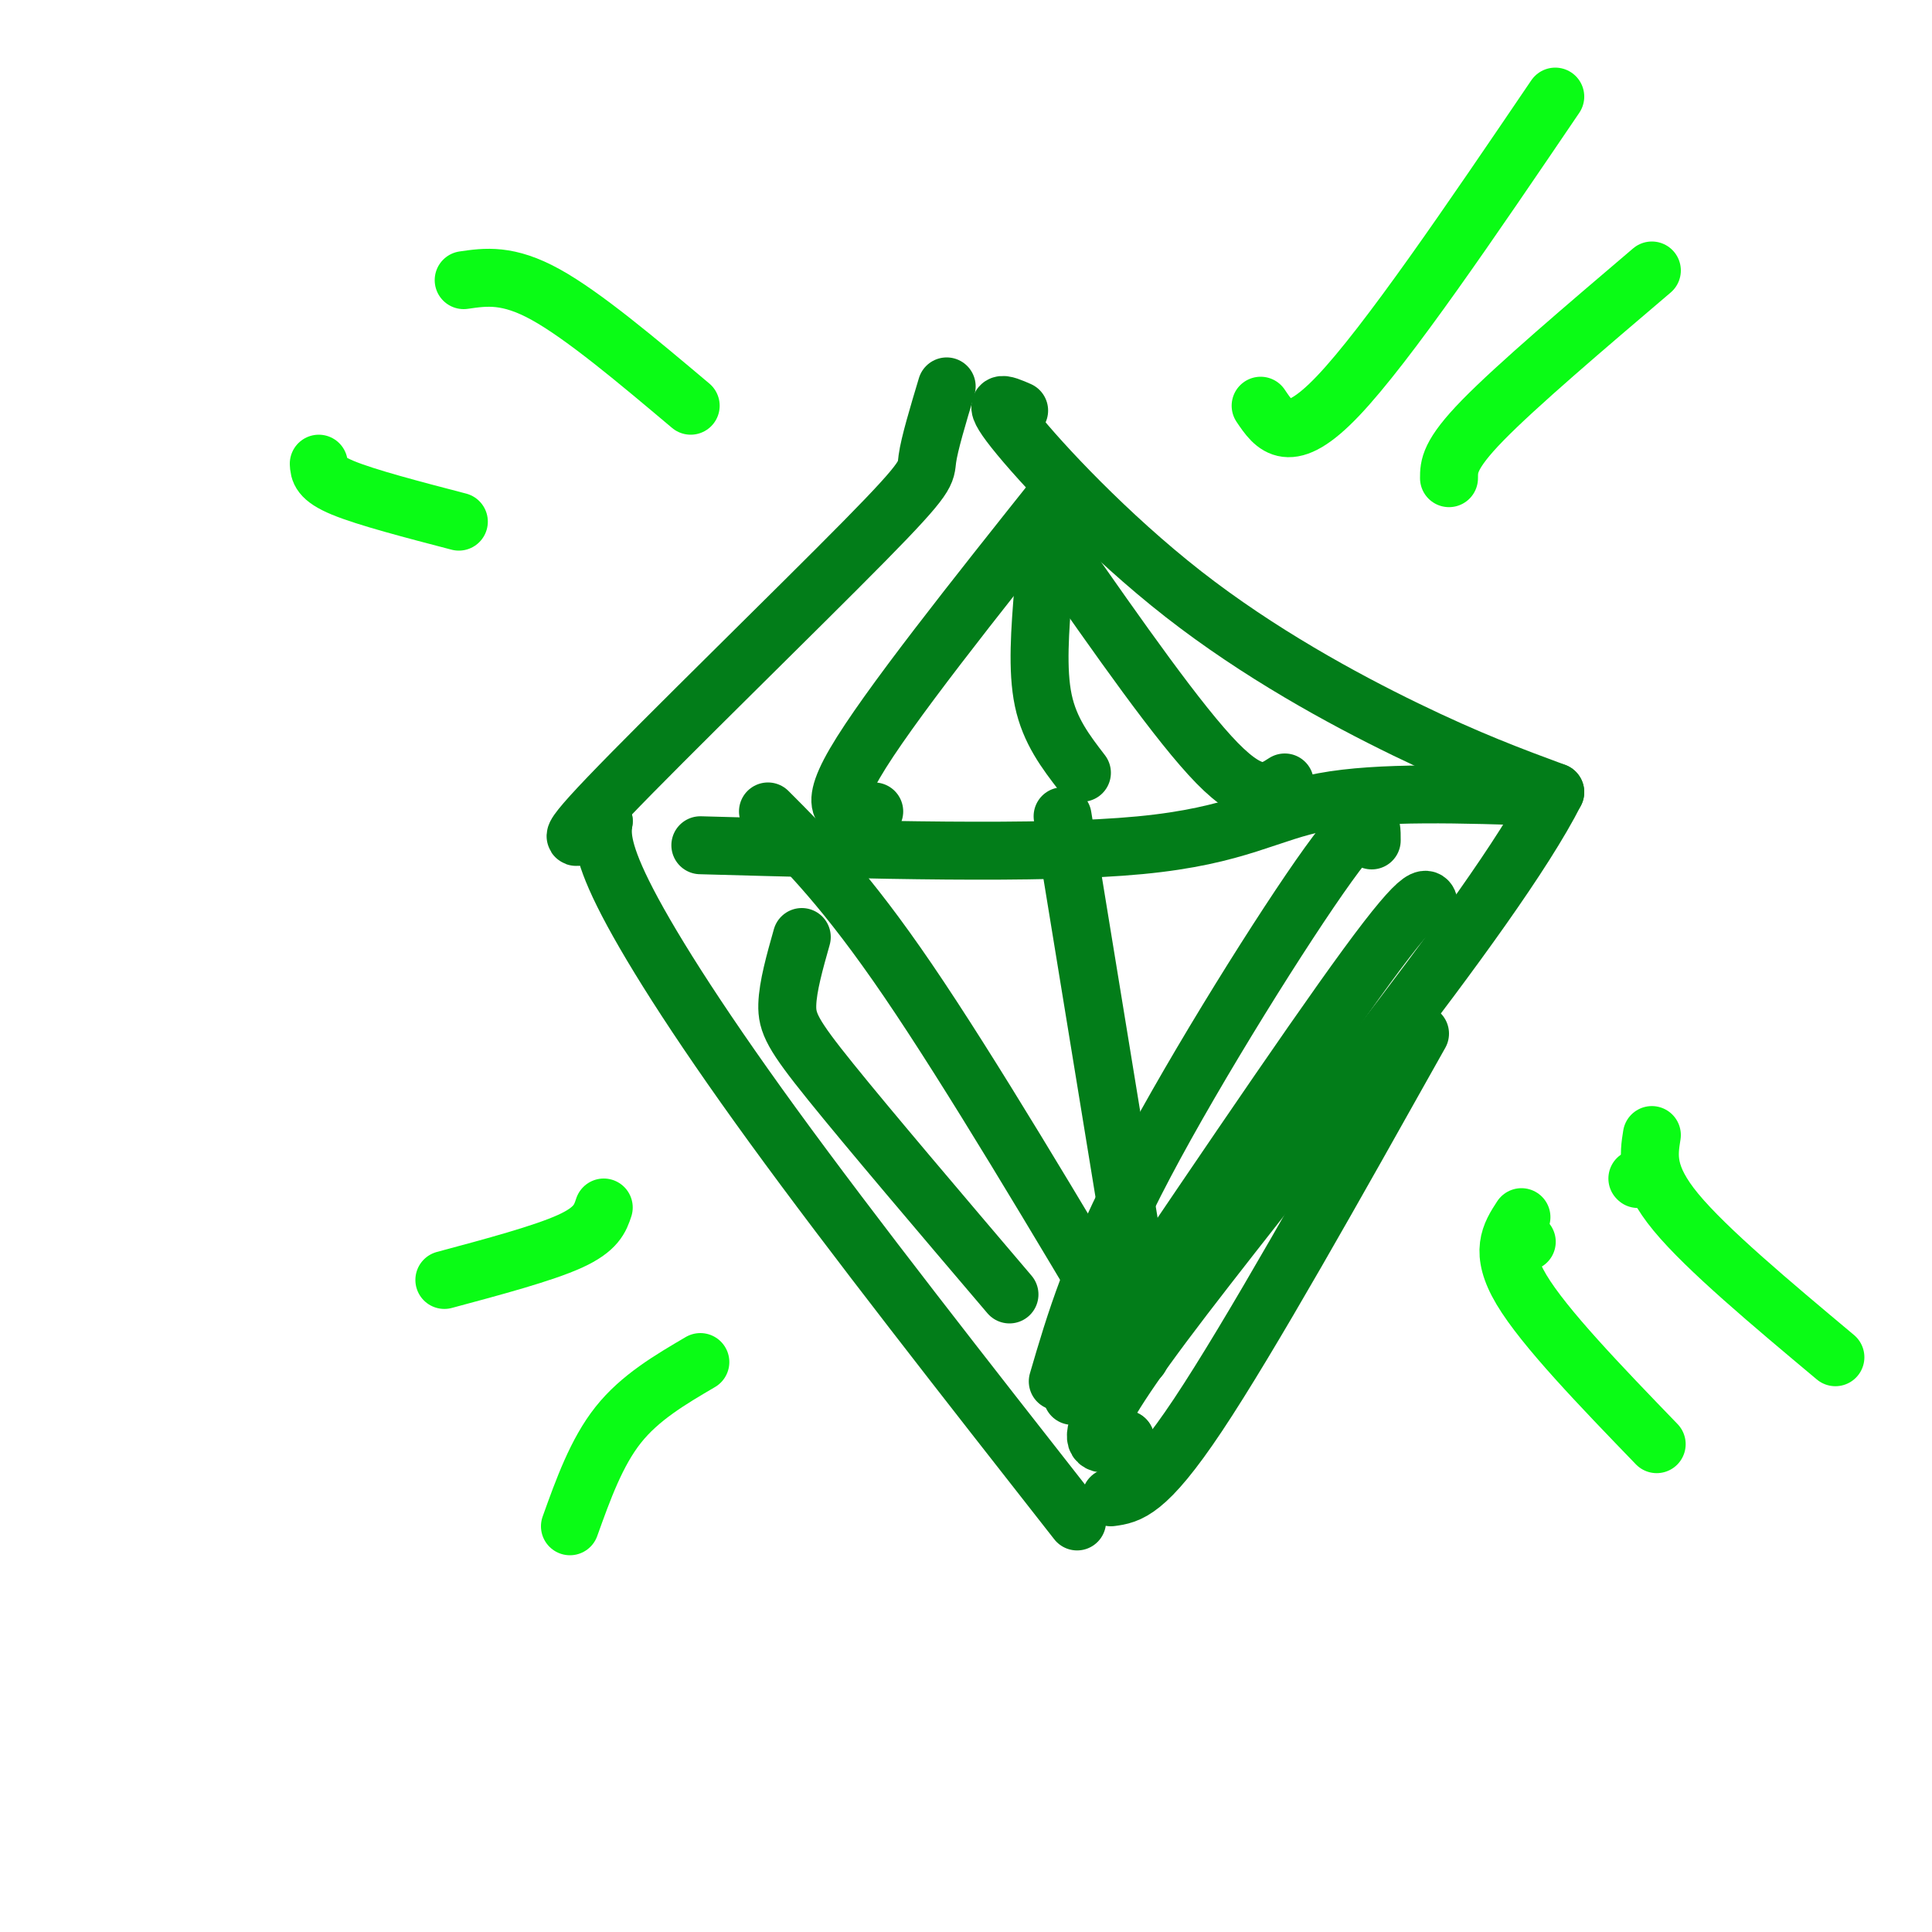 <svg viewBox='0 0 400 400' version='1.1' xmlns='http://www.w3.org/2000/svg' xmlns:xlink='http://www.w3.org/1999/xlink'><g fill='none' stroke='rgb(2,125,25)' stroke-width='12' stroke-linecap='round' stroke-linejoin='round'><path d='M196,80c-1.792,5.964 -3.583,11.929 -4,15c-0.417,3.071 0.542,3.250 -13,17c-13.542,13.750 -41.583,41.071 -53,53c-11.417,11.929 -6.208,8.464 -1,5'/><path d='M125,170c-0.345,2.286 -0.708,5.500 4,15c4.708,9.500 14.488,25.286 31,48c16.512,22.714 39.756,52.357 63,82'/><path d='M211,85c-3.196,-1.399 -6.393,-2.798 -1,4c5.393,6.798 19.375,21.792 35,34c15.625,12.208 32.893,21.631 46,28c13.107,6.369 22.054,9.685 31,13'/><path d='M322,164c-12.822,25.400 -60.378,82.400 -81,110c-20.622,27.600 -14.311,25.800 -8,24'/><path d='M233,298c-1.333,4.000 -0.667,2.000 0,0'/><path d='M159,168c8.083,8.083 16.167,16.167 29,35c12.833,18.833 30.417,48.417 48,78'/><path d='M284,174c0.022,-3.778 0.044,-7.556 -9,5c-9.044,12.556 -27.156,41.444 -38,62c-10.844,20.556 -14.422,32.778 -18,45'/><path d='M145,175c35.222,0.978 70.444,1.956 91,0c20.556,-1.956 26.444,-6.844 38,-9c11.556,-2.156 28.778,-1.578 46,-1'/><path d='M220,169c0.000,0.000 17.000,104.000 17,104'/><path d='M166,194c-1.444,5.111 -2.889,10.222 -3,14c-0.111,3.778 1.111,6.222 9,16c7.889,9.778 22.444,26.889 37,44'/><path d='M296,188c-0.333,-2.417 -0.667,-4.833 -13,12c-12.333,16.833 -36.667,52.917 -61,89'/><path d='M181,168c-5.250,0.583 -10.500,1.167 -4,-10c6.500,-11.167 24.750,-34.083 43,-57'/><path d='M266,162c-3.083,2.000 -6.167,4.000 -14,-4c-7.833,-8.000 -20.417,-26.000 -33,-44'/><path d='M224,160c-3.333,-4.333 -6.667,-8.667 -8,-15c-1.333,-6.333 -0.667,-14.667 0,-23'/><path d='M230,310c3.667,-0.500 7.333,-1.000 18,-17c10.667,-16.000 28.333,-47.500 46,-79'/></g>
<g fill='none' stroke='rgb(10,252,21)' stroke-width='12' stroke-linecap='round' stroke-linejoin='round'><path d='M143,84c-11.083,-9.333 -22.167,-18.667 -30,-23c-7.833,-4.333 -12.417,-3.667 -17,-3'/><path d='M95,108c-9.583,-2.500 -19.167,-5.000 -24,-7c-4.833,-2.000 -4.917,-3.500 -5,-5'/><path d='M125,250c-0.750,2.250 -1.500,4.500 -7,7c-5.500,2.500 -15.750,5.250 -26,8'/><path d='M145,282c-6.250,3.667 -12.500,7.333 -17,13c-4.500,5.667 -7.250,13.333 -10,21'/><path d='M316,257c0.000,0.000 0.100,0.100 0.1,0.1'/><path d='M339,244c0.000,0.000 0.100,0.100 0.1,0.1'/><path d='M261,84c2.917,4.333 5.833,8.667 16,-2c10.167,-10.667 27.583,-36.333 45,-62'/><path d='M300,99c0.000,-2.417 0.000,-4.833 7,-12c7.000,-7.167 21.000,-19.083 35,-31'/><path d='M342,235c-0.667,4.167 -1.333,8.333 5,16c6.333,7.667 19.667,18.833 33,30'/><path d='M315,252c-2.333,3.583 -4.667,7.167 0,15c4.667,7.833 16.333,19.917 28,32'/></g>
</svg>